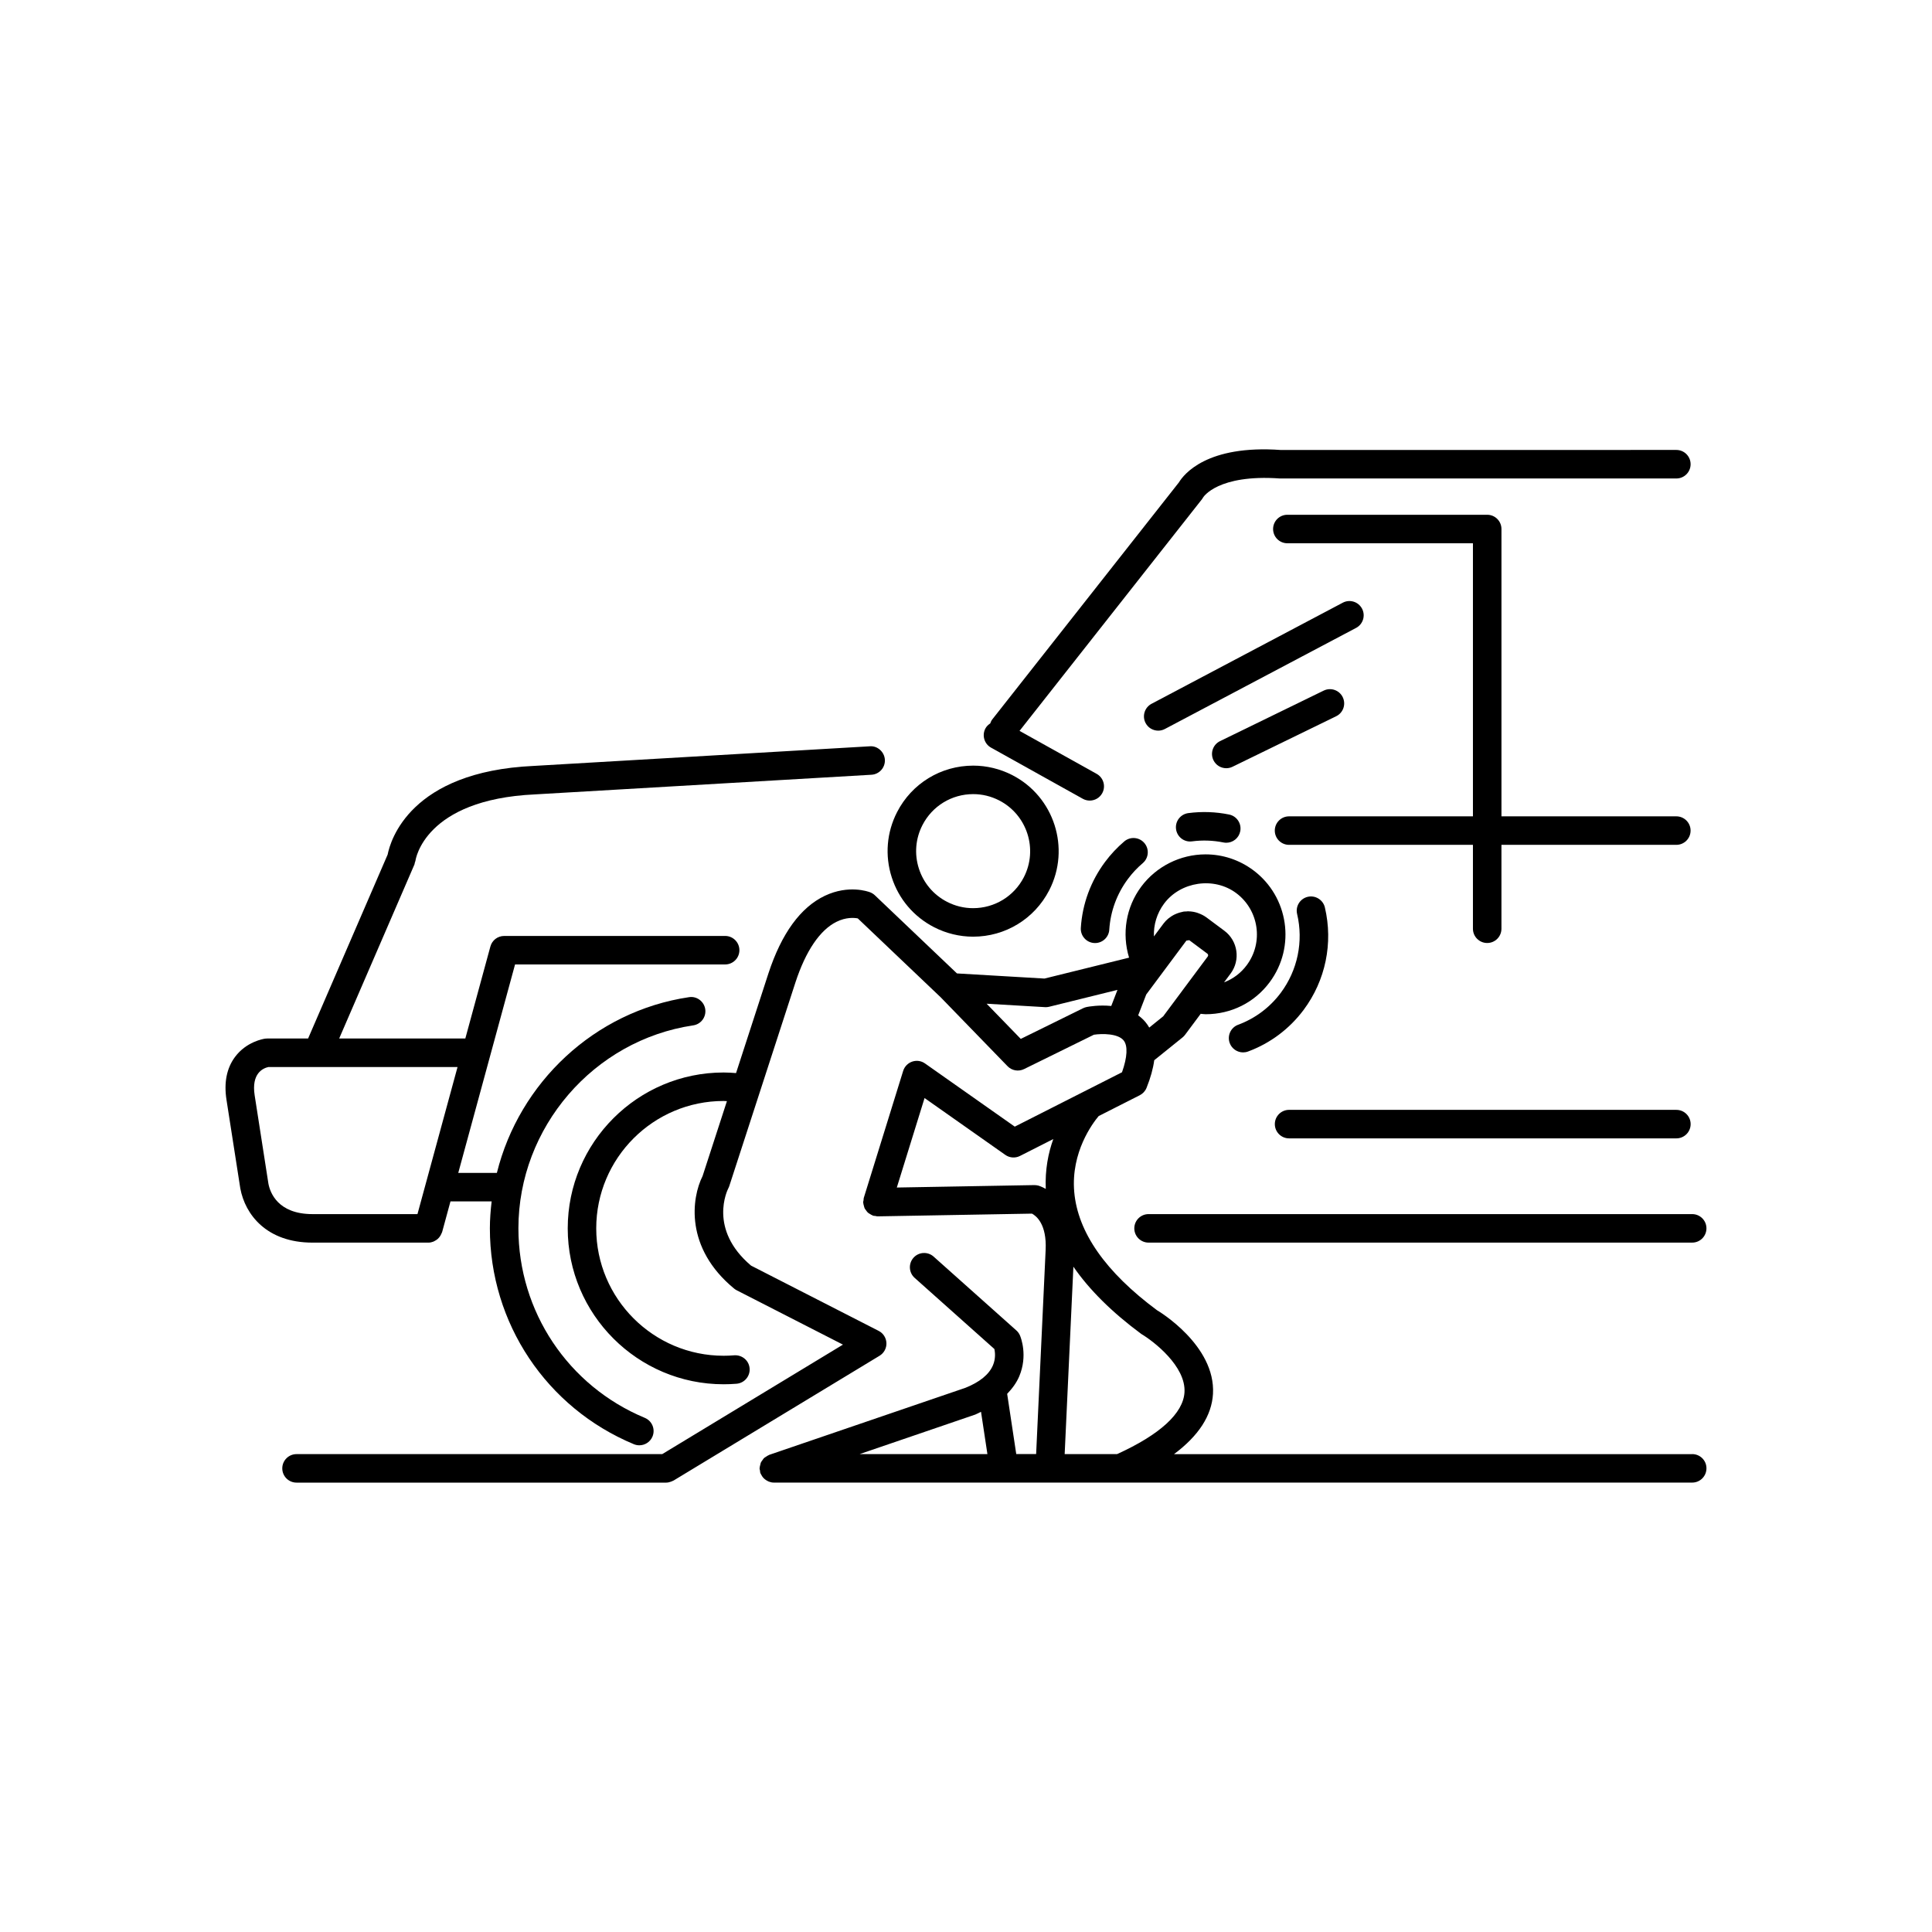 <?xml version="1.0" encoding="UTF-8"?>
<!-- Uploaded to: ICON Repo, www.iconrepo.com, Generator: ICON Repo Mixer Tools -->
<svg fill="#000000" width="800px" height="800px" version="1.1" viewBox="144 144 512 512" xmlns="http://www.w3.org/2000/svg">
 <g>
  <path d="m588.25 360.34h-46.348v-76.145c0-2.086-1.691-3.777-3.777-3.777h-52.965c-2.086 0-3.777 1.691-3.777 3.777 0 2.086 1.691 3.777 3.777 3.777h49.184v72.367h-48.734c-2.086 0-3.777 1.691-3.777 3.777 0 2.086 1.691 3.777 3.777 3.777h48.734v22.234c0 2.086 1.691 3.777 3.777 3.777s3.777-1.691 3.777-3.777v-22.234h46.348c2.086 0 3.777-1.691 3.777-3.777 0.004-2.086-1.688-3.777-3.773-3.777z"/>
  <path d="m257.52 473.31c0.469 0 0.918-0.105 1.344-0.273 0.145-0.055 0.27-0.141 0.406-0.215 0.266-0.141 0.512-0.297 0.734-0.496 0.125-0.113 0.234-0.23 0.344-0.359 0.184-0.215 0.34-0.445 0.473-0.703 0.082-0.16 0.16-0.309 0.223-0.48 0.031-0.094 0.094-0.164 0.121-0.262l2.215-8.137h10.91c-0.277 2.352-0.469 4.727-0.469 7.141 0 25.105 14.977 47.559 38.156 57.203 0.473 0.195 0.965 0.289 1.453 0.289 1.48 0 2.883-0.875 3.488-2.328 0.801-1.926-0.109-4.137-2.035-4.941-20.348-8.469-33.5-28.184-33.5-50.227 0-26.746 19.918-49.871 46.328-53.789 2.062-0.305 3.488-2.227 3.184-4.293-0.309-2.066-2.273-3.512-4.297-3.18-25.102 3.727-45 22.695-50.922 46.566h-10.234l15.051-55.238h55.676c2.086 0 3.777-1.691 3.777-3.777s-1.691-3.777-3.777-3.777l-58.566 0.004c-1.703 0-3.199 1.141-3.644 2.785l-6.644 24.387h-33.43l19.945-46.121c0.066-0.152 0.055-0.309 0.098-0.461 0.059-0.195 0.156-0.371 0.184-0.582 0.02-0.164 2.312-16.168 31.645-17.523l89.191-5.207c2.082-0.121 3.672-1.91 3.551-3.988-0.121-2.082-1.984-3.731-3.996-3.551l-89.141 5.203c-32.684 1.508-37.91 19.789-38.633 23.492l-21.082 48.742h-10.848c-0.176 0-0.355 0.012-0.531 0.035-0.5 0.07-5 0.816-8 4.867-2.199 2.969-2.957 6.781-2.25 11.328l3.664 23.496c1.285 6.945 6.988 14.367 19.141 14.367zm-42.387-15.629-3.644-23.402c-0.898-5.781 2.141-7.18 3.652-7.512h50.113l-10.621 38.984h-27.809c-9.203 0-11.254-5.727-11.691-8.07z"/>
  <path d="m588.25 263.24-104.8 0.012c-19.617-1.418-25.727 6.445-27.031 8.594l-49.461 62.812c-0.254 0.324-0.402 0.691-0.535 1.059-0.492 0.324-0.938 0.727-1.246 1.277-1.012 1.824-0.359 4.125 1.461 5.141l24.316 13.551c0.582 0.324 1.215 0.477 1.836 0.477 1.328 0 2.613-0.699 3.305-1.938 1.012-1.824 0.359-4.125-1.461-5.141l-20.445-11.395 48.34-61.383c0.102-0.125 0.266-0.391 0.348-0.527 0.039-0.059 3.863-6.144 20.305-4.977h105.07c2.086 0 3.777-1.691 3.777-3.777 0-2.094-1.691-3.785-3.777-3.785z"/>
  <path d="m592.45 465.75h-144.07c-2.086 0-3.777 1.691-3.777 3.777s1.691 3.777 3.777 3.777h144.07c2.086 0 3.777-1.691 3.777-3.777 0.004-2.086-1.691-3.777-3.777-3.777z"/>
  <path d="m485.62 445.68h102.64c2.086 0 3.777-1.691 3.777-3.777s-1.691-3.777-3.777-3.777l-102.64-0.004c-2.086 0-3.777 1.691-3.777 3.777 0 2.09 1.691 3.781 3.777 3.781z"/>
  <path d="m450.94 337.63c0.594 0 1.195-0.141 1.762-0.438l50.676-26.789c1.844-0.977 2.547-3.262 1.574-5.106-0.98-1.844-3.254-2.555-5.106-1.574l-50.676 26.789c-1.844 0.977-2.547 3.262-1.574 5.106 0.676 1.281 1.984 2.012 3.344 2.012z"/>
  <path d="m499.84 328.76c-0.91-1.871-3.16-2.656-5.047-1.742l-27.473 13.391c-1.879 0.914-2.656 3.176-1.742 5.055 0.656 1.344 1.996 2.121 3.398 2.121 0.551 0 1.117-0.121 1.648-0.383l27.473-13.391c1.879-0.91 2.656-3.172 1.742-5.051z"/>
  <path d="m401.91 346.9c-8.543 0-16.266 4.715-20.168 12.301-2.769 5.383-3.277 11.523-1.426 17.285 1.852 5.766 5.836 10.461 11.219 13.23 3.191 1.645 6.773 2.512 10.348 2.512 8.535 0 16.266-4.715 20.172-12.305 5.711-11.113 1.32-24.801-9.797-30.516-3.191-1.641-6.773-2.508-10.348-2.508zm13.422 29.57c-2.602 5.059-7.758 8.203-13.453 8.203-2.41 0-4.727-0.562-6.894-1.676-3.586-1.844-6.242-4.977-7.473-8.82-1.234-3.844-0.895-7.934 0.949-11.523 2.602-5.059 7.754-8.203 13.445-8.203 2.41 0 4.727 0.562 6.894 1.676 7.406 3.816 10.34 12.938 6.531 20.344z"/>
  <path d="m441.95 366.98c-1.895 1.609-3.606 3.438-5.094 5.434-3.805 5.102-6.027 11.148-6.426 17.484-0.133 2.082 1.445 3.879 3.527 4.012 0.082 0.004 0.164 0.008 0.246 0.008 1.977 0 3.641-1.539 3.766-3.539 0.309-4.875 2.023-9.523 4.949-13.453 1.145-1.539 2.465-2.945 3.922-4.184 1.59-1.352 1.785-3.738 0.434-5.324-1.355-1.594-3.738-1.785-5.324-0.438z"/>
  <path d="m459.9 366.97c2.785-0.367 5.574-0.262 8.316 0.289 0.254 0.051 0.508 0.078 0.758 0.078 1.762 0 3.336-1.234 3.699-3.027 0.414-2.047-0.91-4.043-2.953-4.453-3.562-0.723-7.184-0.848-10.805-0.375-2.07 0.273-3.527 2.168-3.254 4.238 0.27 2.062 2.148 3.531 4.238 3.25z"/>
  <path d="m472.12 415.57c-1.953 0.723-2.953 2.898-2.231 4.856 0.562 1.523 2.008 2.469 3.543 2.469 0.438 0 0.879-0.074 1.312-0.234 5.879-2.176 10.977-5.996 14.746-11.047 5.797-7.785 7.844-17.672 5.617-27.133-0.48-2.035-2.543-3.289-4.547-2.812-2.031 0.477-3.293 2.512-2.812 4.543 1.719 7.281 0.137 14.895-4.32 20.887-2.887 3.871-6.797 6.801-11.309 8.473z"/>
  <path d="m592.45 529.36h-137.32c6.492-4.844 9.992-10.184 10.324-15.973 0.734-12.887-14.504-21.992-14.82-22.152-13.645-10.117-21.027-20.68-21.953-31.387-0.906-10.547 4.934-18.246 6.477-20.078l10.895-5.523c0.816-0.414 1.457-1.109 1.797-1.961 1.07-2.66 1.734-5.09 2.035-7.312l7.508-6.051c0.246-0.199 0.469-0.43 0.66-0.688l4.144-5.566c0.438 0.027 0.871 0.113 1.309 0.113 6.769 0 12.953-3.09 16.965-8.477 6.988-9.379 5.039-22.695-4.34-29.684-3.691-2.746-8.07-4.203-12.66-4.203-6.676 0-13.043 3.195-17.027 8.547-4.082 5.484-5.16 12.469-3.227 18.824l-22.422 5.539-23.188-1.359-21.754-20.707c-0.359-0.34-0.781-0.605-1.238-0.785-0.562-0.219-5.723-2.055-11.984 0.898-6.477 3.066-11.52 9.996-14.996 20.609l-8.574 26.395c-1.09-0.086-2.184-0.156-3.293-0.156-22.781 0-41.312 18.535-41.312 41.312 0 22.781 18.535 41.312 41.312 41.312 1.156 0 2.301-0.047 3.438-0.141 2.078-0.176 3.625-2 3.449-4.082-0.168-2.082-1.984-3.594-4.078-3.453-0.93 0.078-1.859 0.117-2.809 0.117-18.613 0-33.758-15.145-33.758-33.758s15.145-33.758 33.758-33.758c0.293 0 0.582 0.035 0.875 0.043l-6.449 19.855c-2.922 5.789-4.766 19.008 8.355 29.816 0.207 0.176 0.438 0.324 0.68 0.449l28.164 14.406-47.895 29.016h-96.914c-2.086 0-3.777 1.691-3.777 3.777 0 2.086 1.691 3.777 3.777 3.777h97.957 0.004 0.004c0.434 0 0.871-0.105 1.293-0.262 0.117-0.043 0.223-0.09 0.332-0.145 0.109-0.051 0.223-0.078 0.328-0.141l54.59-33.07c1.172-0.711 1.871-2 1.82-3.367-0.051-1.371-0.836-2.606-2.055-3.227l-33.82-17.297c-11.418-9.668-6.238-20.062-6.027-20.477 0.109-0.199 0.195-0.41 0.266-0.625l17.535-53.977c2.727-8.312 6.481-13.855 10.867-16.031 2.523-1.254 4.668-1.09 5.644-0.906l21.965 20.902 17.727 18.27c1.137 1.176 2.906 1.48 4.379 0.758l18.504-9.105c2.184-0.328 6.356-0.34 7.867 1.5 1.16 1.41 1 4.449-0.422 8.453l-28.418 14.406-23.789-16.746c-0.984-0.699-2.25-0.879-3.394-0.488-1.141 0.391-2.031 1.305-2.391 2.457l-10.441 33.664c-0.062 0.207-0.035 0.41-0.062 0.613-0.027 0.195-0.109 0.371-0.105 0.57 0 0.055 0.031 0.098 0.031 0.148 0.016 0.27 0.098 0.516 0.168 0.773 0.062 0.219 0.098 0.441 0.191 0.641 0.105 0.215 0.262 0.391 0.406 0.586 0.145 0.195 0.27 0.398 0.449 0.559 0.16 0.148 0.359 0.246 0.547 0.363 0.23 0.145 0.449 0.293 0.711 0.387 0.055 0.02 0.094 0.066 0.152 0.082 0.188 0.059 0.371 0.031 0.559 0.059 0.188 0.027 0.359 0.109 0.559 0.109h0.07l40.898-0.723c1.121 0.594 3.949 2.766 3.621 9.617l-2.519 54.105h-5.269l-2.41-15.961c1.352-1.414 2.484-2.938 3.207-4.656 2.301-5.477 0.418-10.273 0.195-10.801-0.215-0.516-0.551-0.98-0.969-1.352l-21.922-19.562c-1.555-1.387-3.941-1.258-5.332 0.301-1.387 1.559-1.254 3.945 0.305 5.336l21.133 18.855c0.188 0.879 0.359 2.547-0.375 4.293-1.031 2.457-3.543 4.488-7.293 5.981l-52.008 17.773c-0.043 0.016-0.07 0.051-0.109 0.066-0.266 0.102-0.484 0.262-0.719 0.418-0.18 0.121-0.379 0.215-0.535 0.359-0.176 0.164-0.289 0.371-0.43 0.57-0.145 0.199-0.305 0.379-0.406 0.602-0.09 0.195-0.113 0.41-0.168 0.621-0.07 0.27-0.156 0.531-0.164 0.816 0 0.043-0.027 0.082-0.027 0.125 0 0.207 0.086 0.391 0.117 0.59 0.035 0.211 0.012 0.422 0.082 0.633 0.016 0.051 0.055 0.086 0.074 0.137 0.051 0.133 0.129 0.242 0.195 0.367 0.148 0.285 0.316 0.543 0.523 0.773 0.102 0.113 0.207 0.211 0.32 0.309 0.234 0.203 0.48 0.367 0.754 0.508 0.129 0.066 0.246 0.141 0.383 0.191 0.422 0.16 0.863 0.266 1.324 0.266h243.39c2.086 0 3.777-1.691 3.777-3.777 0.012-2.082-1.684-3.773-3.769-3.773zm-143.89-113.04c-0.293-0.504-0.613-0.992-0.992-1.445-0.586-0.707-1.246-1.289-1.941-1.793l2.137-5.527 10.637-14.281c0-0.004 0.766-0.117 0.766-0.117l4.777 3.559c0.121 0.09 0.199 0.223 0.219 0.363 0.023 0.141-0.012 0.285-0.102 0.406l-6.691 8.98c-0.004 0.004 0 0.008-0.004 0.012l-5.102 6.852zm23.043-35.641c6.035 4.496 7.293 13.066 2.793 19.105-1.559 2.098-3.641 3.652-6.008 4.547l1.738-2.332c2.668-3.586 1.922-8.676-1.664-11.344l-4.781-3.559c-0.008-0.004-0.016-0.008-0.023-0.012-0.625-0.461-1.312-0.793-2.019-1.055-0.148-0.055-0.289-0.113-0.441-0.16-0.711-0.215-1.445-0.34-2.195-0.352-0.055 0-0.102-0.023-0.156-0.023-0.148 0-0.293 0.043-0.441 0.051-0.246 0.012-0.488 0-0.734 0.035-0.145 0.02-0.273 0.074-0.414 0.102-0.203 0.043-0.402 0.09-0.602 0.148-0.398 0.113-0.781 0.254-1.156 0.422-0.152 0.07-0.305 0.133-0.457 0.215-0.406 0.215-0.785 0.469-1.148 0.75-0.105 0.082-0.219 0.152-0.324 0.238-0.449 0.387-0.867 0.812-1.23 1.301l-2.539 3.406c-0.121-3.059 0.789-6.133 2.691-8.691 4.367-5.863 13.23-7.18 19.113-2.793zm-39.629 30.188c-0.32 0.066-0.633 0.172-0.93 0.316l-16.531 8.137-9.047-9.324 15.449 0.906c0.074 0.004 0.148 0.008 0.223 0.008 0.305 0 0.609-0.035 0.906-0.109l18.098-4.473-1.648 4.266c-3.223-0.32-5.977 0.164-6.519 0.273zm-12.785 47.332c-0.348-0.098-0.684-0.117-1.078-0.137l-36.445 0.645 7.352-23.715 21.402 15.066c1.145 0.809 2.648 0.91 3.883 0.281l8.836-4.481c-1.344 3.699-2.215 8.168-2 13.211-1.055-0.59-1.836-0.84-1.949-0.871zm9.27 21.484c4.207 6.106 10.191 12.059 18.004 17.836 3.316 1.965 11.844 8.574 11.438 15.449-0.324 5.578-6.527 11.234-17.871 16.387h-13.883zm-25.996 39.188c0.551-0.219 1-0.492 1.516-0.73l1.695 11.215h-33.879z"/>
 </g>
</svg>